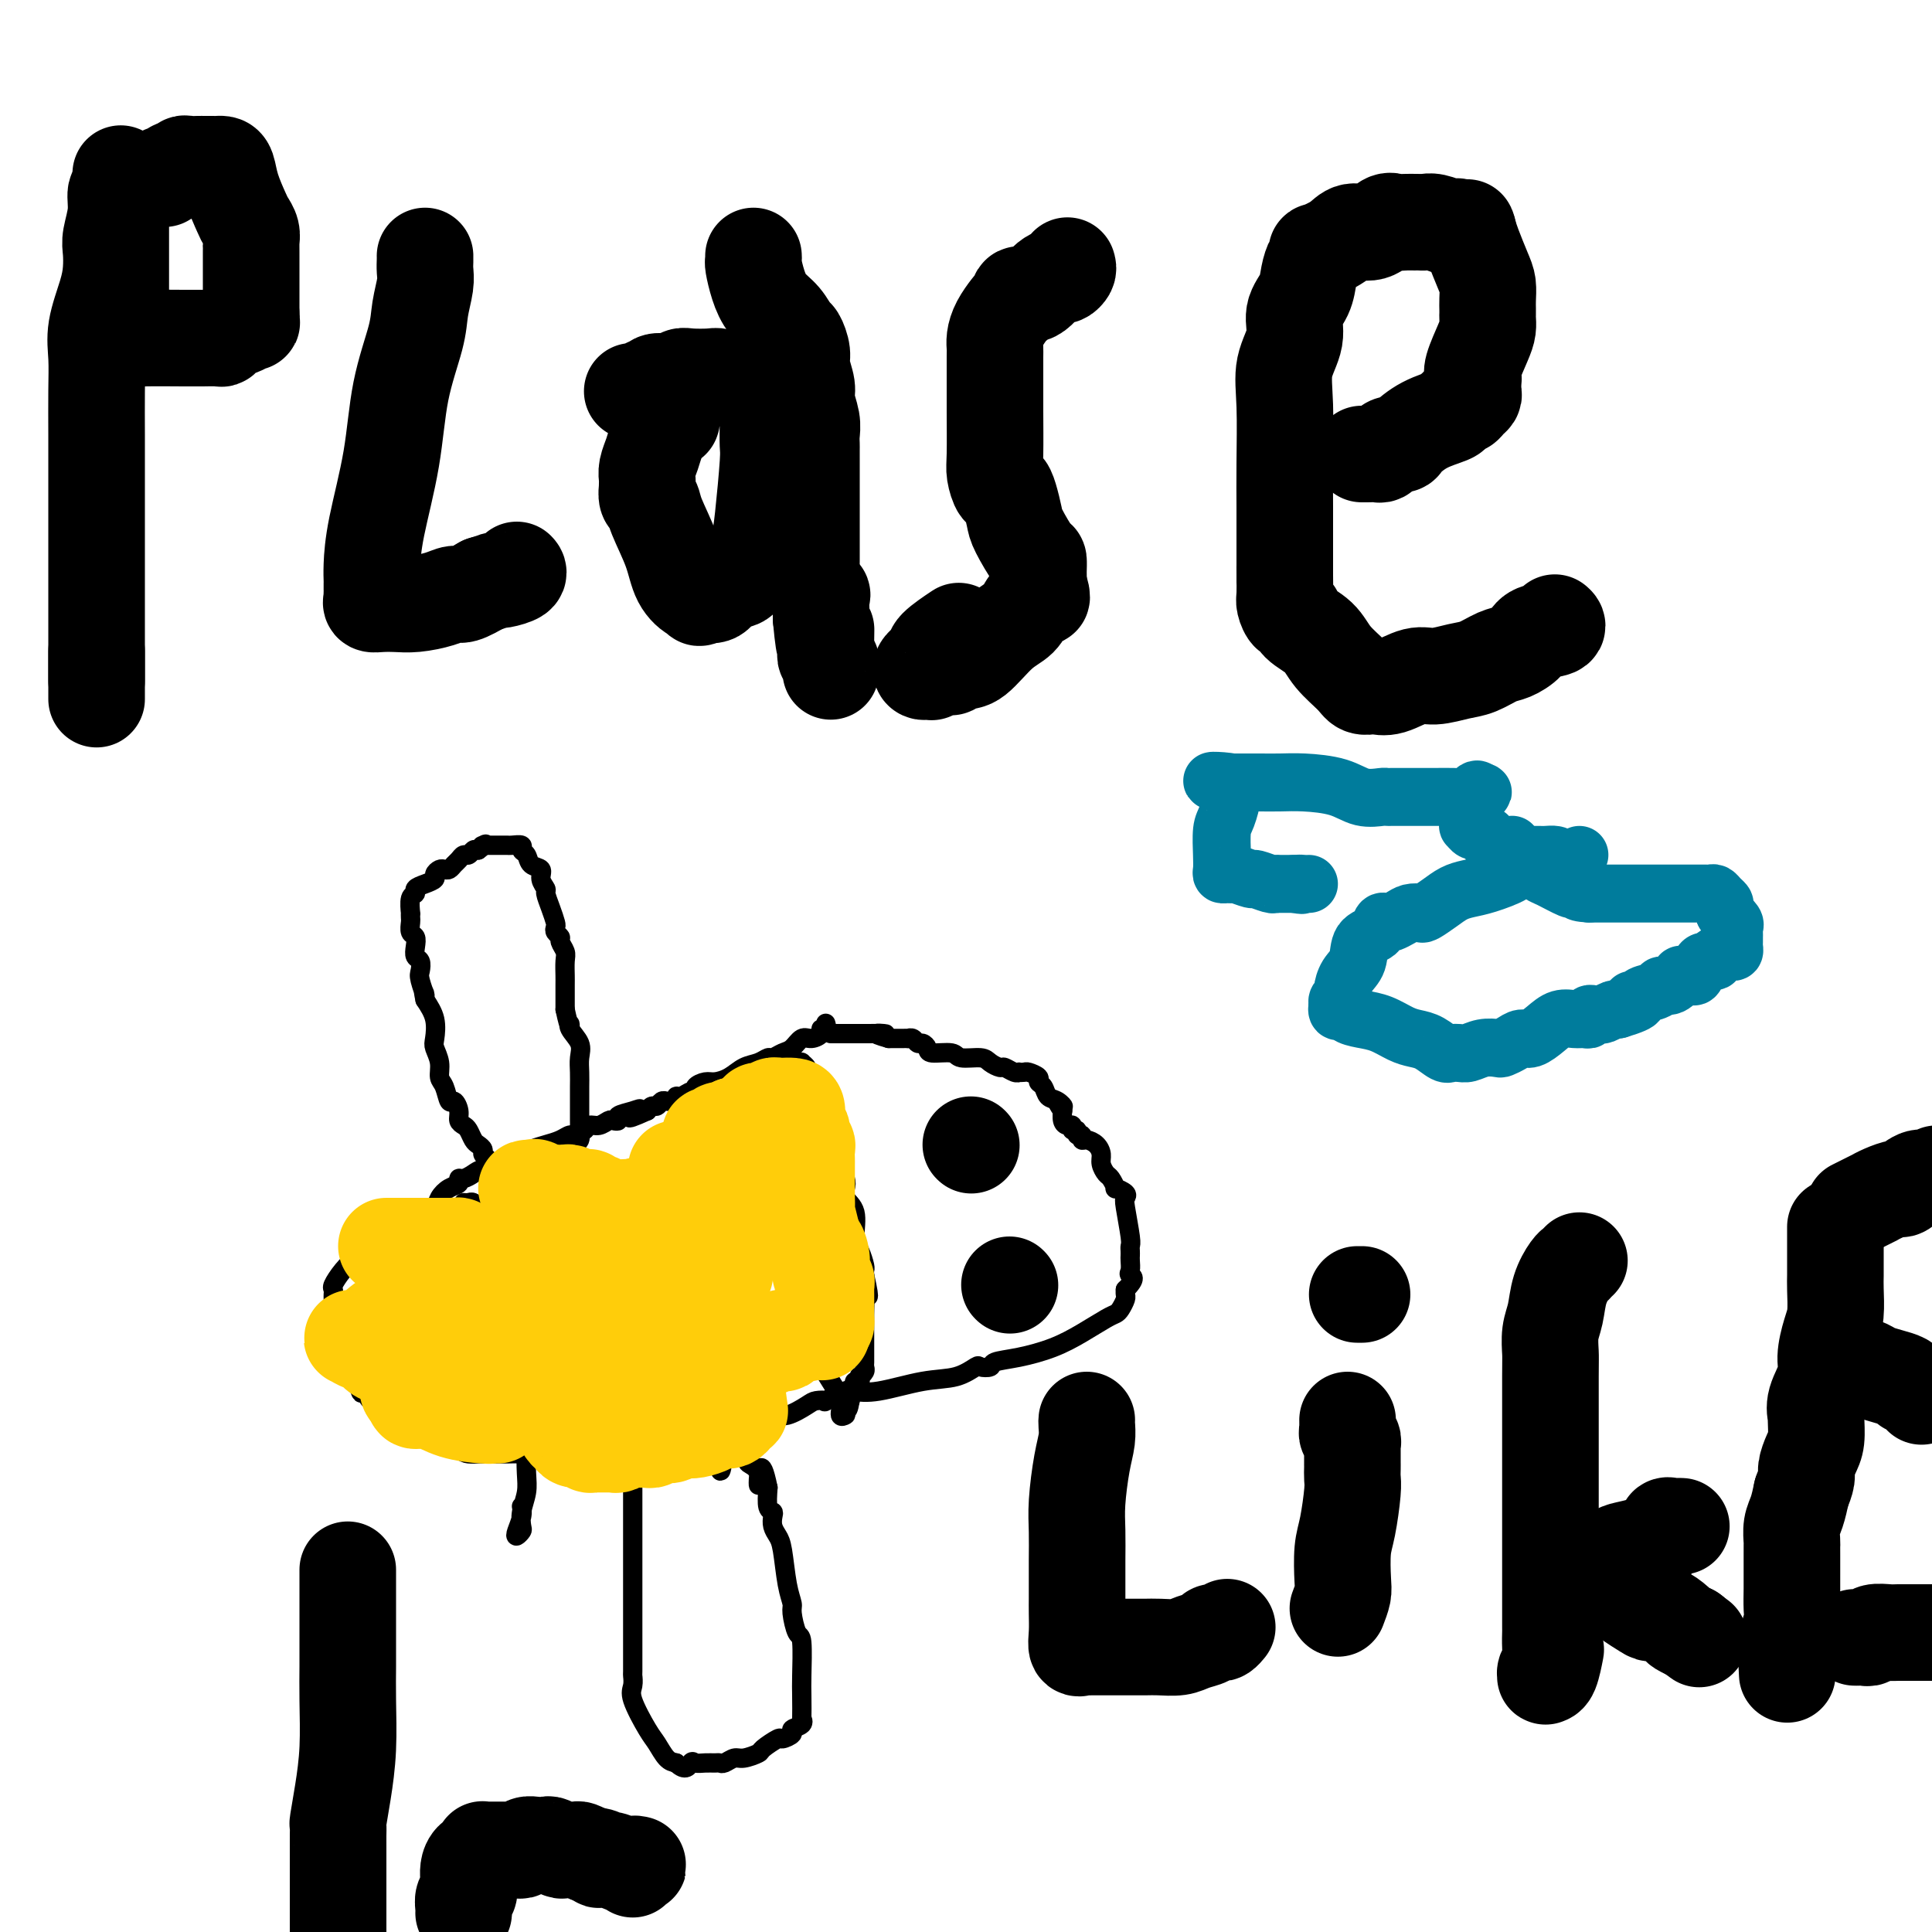 <svg viewBox='0 0 400 400' version='1.1' xmlns='http://www.w3.org/2000/svg' xmlns:xlink='http://www.w3.org/1999/xlink'><g fill='none' stroke='#000000' stroke-width='4' stroke-linecap='round' stroke-linejoin='round'><path d='M106,242c0.223,0.401 0.445,0.802 0,1c-0.445,0.198 -1.558,0.194 -2,0c-0.442,-0.194 -0.213,-0.577 0,-1c0.213,-0.423 0.412,-0.887 0,-1c-0.412,-0.113 -1.434,0.124 -2,0c-0.566,-0.124 -0.676,-0.610 -1,-1c-0.324,-0.390 -0.860,-0.686 -1,-1c-0.140,-0.314 0.118,-0.648 0,-1c-0.118,-0.352 -0.610,-0.724 -1,-1c-0.390,-0.276 -0.678,-0.458 -1,-1c-0.322,-0.542 -0.678,-1.446 -1,-2c-0.322,-0.554 -0.611,-0.759 -1,-1c-0.389,-0.241 -0.877,-0.519 -1,-1c-0.123,-0.481 0.121,-1.164 0,-2c-0.121,-0.836 -0.606,-1.826 -1,-2c-0.394,-0.174 -0.698,0.469 -1,0c-0.302,-0.469 -0.603,-2.049 -1,-3c-0.397,-0.951 -0.889,-1.272 -1,-2c-0.111,-0.728 0.161,-1.864 0,-3c-0.161,-1.136 -0.754,-2.274 -1,-3c-0.246,-0.726 -0.143,-1.042 0,-2c0.143,-0.958 0.327,-2.560 0,-4c-0.327,-1.440 -1.163,-2.720 -2,-4'/><path d='M88,207c-0.714,-3.318 0.001,-1.112 0,-1c-0.001,0.112 -0.719,-1.871 -1,-3c-0.281,-1.129 -0.127,-1.406 0,-2c0.127,-0.594 0.226,-1.506 0,-2c-0.226,-0.494 -0.779,-0.570 -1,-1c-0.221,-0.430 -0.112,-1.214 0,-2c0.112,-0.786 0.226,-1.574 0,-2c-0.226,-0.426 -0.792,-0.490 -1,-1c-0.208,-0.510 -0.057,-1.468 0,-2c0.057,-0.532 0.019,-0.639 0,-1c-0.019,-0.361 -0.021,-0.975 0,-1c0.021,-0.025 0.064,0.540 0,0c-0.064,-0.540 -0.234,-2.186 0,-3c0.234,-0.814 0.871,-0.795 1,-1c0.129,-0.205 -0.250,-0.633 0,-1c0.250,-0.367 1.128,-0.673 2,-1c0.872,-0.327 1.739,-0.675 2,-1c0.261,-0.325 -0.085,-0.626 0,-1c0.085,-0.374 0.600,-0.821 1,-1c0.400,-0.179 0.685,-0.091 1,0c0.315,0.091 0.662,0.183 1,0c0.338,-0.183 0.668,-0.641 1,-1c0.332,-0.359 0.666,-0.618 1,-1c0.334,-0.382 0.667,-0.886 1,-1c0.333,-0.114 0.667,0.162 1,0c0.333,-0.162 0.667,-0.760 1,-1c0.333,-0.240 0.667,-0.120 1,0'/><path d='M99,176c2.405,-1.774 1.418,-1.207 1,-1c-0.418,0.207 -0.266,0.056 0,0c0.266,-0.056 0.645,-0.015 1,0c0.355,0.015 0.687,0.004 1,0c0.313,-0.004 0.607,-0.001 1,0c0.393,0.001 0.884,-0.001 1,0c0.116,0.001 -0.141,0.003 0,0c0.141,-0.003 0.682,-0.013 1,0c0.318,0.013 0.412,0.049 1,0c0.588,-0.049 1.668,-0.183 2,0c0.332,0.183 -0.084,0.681 0,1c0.084,0.319 0.667,0.457 1,1c0.333,0.543 0.414,1.492 1,2c0.586,0.508 1.676,0.575 2,1c0.324,0.425 -0.120,1.206 0,2c0.120,0.794 0.803,1.599 1,2c0.197,0.401 -0.092,0.398 0,1c0.092,0.602 0.565,1.811 1,3c0.435,1.189 0.834,2.359 1,3c0.166,0.641 0.101,0.752 0,1c-0.101,0.248 -0.237,0.631 0,1c0.237,0.369 0.848,0.722 1,1c0.152,0.278 -0.155,0.481 0,1c0.155,0.519 0.774,1.355 1,2c0.226,0.645 0.061,1.101 0,2c-0.061,0.899 -0.016,2.242 0,3c0.016,0.758 0.005,0.931 0,2c-0.005,1.069 -0.002,3.035 0,5'/><path d='M117,209c1.033,4.834 1.114,3.420 1,3c-0.114,-0.420 -0.423,0.156 0,1c0.423,0.844 1.577,1.956 2,3c0.423,1.044 0.113,2.019 0,3c-0.113,0.981 -0.030,1.968 0,3c0.030,1.032 0.008,2.108 0,3c-0.008,0.892 -0.002,1.601 0,2c0.002,0.399 0.001,0.488 0,1c-0.001,0.512 -0.000,1.445 0,2c0.000,0.555 0.001,0.730 0,1c-0.001,0.270 -0.004,0.635 0,1c0.004,0.365 0.016,0.729 0,1c-0.016,0.271 -0.060,0.450 0,1c0.060,0.550 0.223,1.472 0,2c-0.223,0.528 -0.830,0.662 -1,1c-0.170,0.338 0.099,0.879 0,1c-0.099,0.121 -0.566,-0.177 -1,0c-0.434,0.177 -0.836,0.831 -1,1c-0.164,0.169 -0.090,-0.147 0,0c0.090,0.147 0.197,0.757 0,1c-0.197,0.243 -0.697,0.118 -1,0c-0.303,-0.118 -0.407,-0.231 -1,0c-0.593,0.231 -1.674,0.804 -2,1c-0.326,0.196 0.105,0.014 0,0c-0.105,-0.014 -0.744,0.139 -1,0c-0.256,-0.139 -0.128,-0.569 0,-1'/><path d='M112,240c-1.022,0.933 0.422,0.267 1,0c0.578,-0.267 0.289,-0.133 0,0'/><path d='M171,212c-0.034,-0.119 -0.068,-0.238 0,0c0.068,0.238 0.236,0.832 0,1c-0.236,0.168 -0.878,-0.092 -1,0c-0.122,0.092 0.277,0.535 0,1c-0.277,0.465 -1.230,0.952 -2,1c-0.770,0.048 -1.357,-0.342 -2,0c-0.643,0.342 -1.340,1.415 -2,2c-0.660,0.585 -1.282,0.681 -2,1c-0.718,0.319 -1.532,0.863 -2,1c-0.468,0.137 -0.590,-0.131 -1,0c-0.410,0.131 -1.106,0.661 -2,1c-0.894,0.339 -1.984,0.486 -3,1c-1.016,0.514 -1.956,1.396 -3,2c-1.044,0.604 -2.191,0.931 -3,1c-0.809,0.069 -1.281,-0.121 -2,0c-0.719,0.121 -1.685,0.553 -2,1c-0.315,0.447 0.022,0.908 0,1c-0.022,0.092 -0.401,-0.186 -1,0c-0.599,0.186 -1.417,0.835 -2,1c-0.583,0.165 -0.930,-0.153 -1,0c-0.070,0.153 0.136,0.777 0,1c-0.136,0.223 -0.614,0.045 -1,0c-0.386,-0.045 -0.681,0.043 -1,0c-0.319,-0.043 -0.663,-0.218 -1,0c-0.337,0.218 -0.668,0.828 -1,1c-0.332,0.172 -0.666,-0.094 -1,0c-0.334,0.094 -0.667,0.547 -1,1'/><path d='M134,230c-6.166,2.797 -3.081,0.788 -2,0c1.081,-0.788 0.158,-0.356 -1,0c-1.158,0.356 -2.551,0.635 -3,1c-0.449,0.365 0.045,0.815 0,1c-0.045,0.185 -0.628,0.106 -1,0c-0.372,-0.106 -0.533,-0.240 -1,0c-0.467,0.240 -1.238,0.853 -2,1c-0.762,0.147 -1.513,-0.172 -2,0c-0.487,0.172 -0.710,0.834 -1,1c-0.290,0.166 -0.647,-0.163 -1,0c-0.353,0.163 -0.702,0.817 -1,1c-0.298,0.183 -0.543,-0.104 -1,0c-0.457,0.104 -1.124,0.601 -2,1c-0.876,0.399 -1.959,0.702 -3,1c-1.041,0.298 -2.040,0.591 -3,1c-0.960,0.409 -1.881,0.935 -2,1c-0.119,0.065 0.564,-0.333 0,0c-0.564,0.333 -2.376,1.395 -4,2c-1.624,0.605 -3.061,0.754 -4,1c-0.939,0.246 -1.382,0.590 -2,1c-0.618,0.410 -1.412,0.886 -2,1c-0.588,0.114 -0.968,-0.135 -1,0c-0.032,0.135 0.286,0.652 0,1c-0.286,0.348 -1.176,0.527 -2,1c-0.824,0.473 -1.582,1.240 -2,2c-0.418,0.760 -0.497,1.512 -1,2c-0.503,0.488 -1.429,0.711 -2,1c-0.571,0.289 -0.785,0.645 -1,1'/><path d='M87,252c-2.150,1.649 -1.024,0.771 -1,1c0.024,0.229 -1.053,1.563 -2,2c-0.947,0.437 -1.765,-0.024 -2,0c-0.235,0.024 0.114,0.534 0,1c-0.114,0.466 -0.691,0.890 -1,1c-0.309,0.110 -0.349,-0.093 -1,0c-0.651,0.093 -1.912,0.483 -3,1c-1.088,0.517 -2.004,1.161 -3,2c-0.996,0.839 -2.071,1.873 -3,3c-0.929,1.127 -1.713,2.346 -2,3c-0.287,0.654 -0.077,0.741 0,1c0.077,0.259 0.021,0.689 0,1c-0.021,0.311 -0.006,0.503 0,1c0.006,0.497 0.002,1.299 0,2c-0.002,0.701 -0.001,1.300 0,2c0.001,0.700 0.003,1.501 0,2c-0.003,0.499 -0.012,0.698 0,1c0.012,0.302 0.045,0.709 0,1c-0.045,0.291 -0.167,0.467 0,1c0.167,0.533 0.622,1.425 1,2c0.378,0.575 0.679,0.835 1,1c0.321,0.165 0.663,0.237 1,1c0.337,0.763 0.668,2.218 1,3c0.332,0.782 0.666,0.891 1,1'/><path d='M74,286c0.949,3.504 0.822,2.265 1,2c0.178,-0.265 0.663,0.444 1,1c0.337,0.556 0.528,0.958 1,1c0.472,0.042 1.225,-0.277 2,0c0.775,0.277 1.571,1.148 2,2c0.429,0.852 0.491,1.683 1,2c0.509,0.317 1.467,0.120 2,0c0.533,-0.120 0.642,-0.162 1,0c0.358,0.162 0.965,0.527 2,1c1.035,0.473 2.499,1.055 4,2c1.501,0.945 3.039,2.253 4,3c0.961,0.747 1.345,0.932 2,1c0.655,0.068 1.582,0.018 2,0c0.418,-0.018 0.326,-0.004 1,0c0.674,0.004 2.113,-0.003 3,0c0.887,0.003 1.223,0.015 2,0c0.777,-0.015 1.995,-0.057 3,0c1.005,0.057 1.796,0.212 3,0c1.204,-0.212 2.820,-0.793 4,-1c1.180,-0.207 1.923,-0.040 3,0c1.077,0.040 2.488,-0.046 3,0c0.512,0.046 0.123,0.222 1,0c0.877,-0.222 3.018,-0.844 4,-1c0.982,-0.156 0.805,0.155 2,0c1.195,-0.155 3.761,-0.777 6,-1c2.239,-0.223 4.150,-0.049 5,0c0.850,0.049 0.639,-0.028 1,0c0.361,0.028 1.293,0.162 2,0c0.707,-0.162 1.190,-0.621 2,-1c0.810,-0.379 1.946,-0.680 3,-1c1.054,-0.320 2.027,-0.660 3,-1'/><path d='M150,295c8.519,-0.869 4.316,-0.041 3,0c-1.316,0.041 0.254,-0.705 1,-1c0.746,-0.295 0.669,-0.138 1,0c0.331,0.138 1.071,0.258 2,0c0.929,-0.258 2.047,-0.893 3,-1c0.953,-0.107 1.740,0.313 3,0c1.260,-0.313 2.993,-1.359 4,-2c1.007,-0.641 1.290,-0.876 2,-1c0.710,-0.124 1.848,-0.136 2,0c0.152,0.136 -0.681,0.422 0,0c0.681,-0.422 2.877,-1.551 4,-2c1.123,-0.449 1.173,-0.219 2,0c0.827,0.219 2.430,0.426 5,0c2.570,-0.426 6.108,-1.486 9,-2c2.892,-0.514 5.139,-0.480 7,-1c1.861,-0.520 3.335,-1.592 4,-2c0.665,-0.408 0.522,-0.153 1,0c0.478,0.153 1.578,0.204 2,0c0.422,-0.204 0.165,-0.664 1,-1c0.835,-0.336 2.763,-0.548 5,-1c2.237,-0.452 4.784,-1.142 7,-2c2.216,-0.858 4.100,-1.883 6,-3c1.900,-1.117 3.816,-2.327 5,-3c1.184,-0.673 1.638,-0.810 2,-1c0.362,-0.190 0.633,-0.432 1,-1c0.367,-0.568 0.830,-1.461 1,-2c0.170,-0.539 0.049,-0.726 0,-1c-0.049,-0.274 -0.024,-0.637 0,-1'/><path d='M233,267c2.547,-2.504 1.415,-2.765 1,-3c-0.415,-0.235 -0.111,-0.444 0,-1c0.111,-0.556 0.031,-1.457 0,-2c-0.031,-0.543 -0.012,-0.727 0,-1c0.012,-0.273 0.017,-0.637 0,-1c-0.017,-0.363 -0.055,-0.727 0,-1c0.055,-0.273 0.203,-0.456 0,-2c-0.203,-1.544 -0.757,-4.450 -1,-6c-0.243,-1.550 -0.173,-1.743 0,-2c0.173,-0.257 0.450,-0.579 0,-1c-0.450,-0.421 -1.627,-0.942 -2,-1c-0.373,-0.058 0.058,0.347 0,0c-0.058,-0.347 -0.606,-1.444 -1,-2c-0.394,-0.556 -0.634,-0.570 -1,-1c-0.366,-0.430 -0.859,-1.277 -1,-2c-0.141,-0.723 0.068,-1.322 0,-2c-0.068,-0.678 -0.415,-1.434 -1,-2c-0.585,-0.566 -1.410,-0.940 -2,-1c-0.590,-0.060 -0.947,0.195 -1,0c-0.053,-0.195 0.197,-0.841 0,-1c-0.197,-0.159 -0.840,0.168 -1,0c-0.160,-0.168 0.164,-0.831 0,-1c-0.164,-0.169 -0.814,0.158 -1,0c-0.186,-0.158 0.094,-0.799 0,-1c-0.094,-0.201 -0.561,0.039 -1,0c-0.439,-0.039 -0.849,-0.357 -1,-1c-0.151,-0.643 -0.043,-1.612 0,-2c0.043,-0.388 0.022,-0.194 0,0'/><path d='M220,230c-1.980,-2.804 -0.430,-1.315 0,-1c0.430,0.315 -0.261,-0.545 -1,-1c-0.739,-0.455 -1.525,-0.504 -2,-1c-0.475,-0.496 -0.638,-1.439 -1,-2c-0.362,-0.561 -0.924,-0.739 -1,-1c-0.076,-0.261 0.334,-0.606 0,-1c-0.334,-0.394 -1.412,-0.836 -2,-1c-0.588,-0.164 -0.686,-0.048 -1,0c-0.314,0.048 -0.842,0.028 -1,0c-0.158,-0.028 0.056,-0.063 0,0c-0.056,0.063 -0.383,0.223 -1,0c-0.617,-0.223 -1.524,-0.829 -2,-1c-0.476,-0.171 -0.520,0.094 -1,0c-0.480,-0.094 -1.397,-0.546 -2,-1c-0.603,-0.454 -0.893,-0.909 -2,-1c-1.107,-0.091 -3.032,0.182 -4,0c-0.968,-0.182 -0.980,-0.818 -2,-1c-1.020,-0.182 -3.046,0.091 -4,0c-0.954,-0.091 -0.834,-0.546 -1,-1c-0.166,-0.454 -0.618,-0.906 -1,-1c-0.382,-0.094 -0.694,0.171 -1,0c-0.306,-0.171 -0.606,-0.778 -1,-1c-0.394,-0.222 -0.882,-0.060 -1,0c-0.118,0.060 0.133,0.016 0,0c-0.133,-0.016 -0.651,-0.004 -1,0c-0.349,0.004 -0.528,0.001 -1,0c-0.472,-0.001 -1.236,-0.001 -2,0'/><path d='M184,215c-4.682,-1.309 -1.888,-1.083 -1,-1c0.888,0.083 -0.129,0.022 -1,0c-0.871,-0.022 -1.596,-0.006 -2,0c-0.404,0.006 -0.486,0.002 -1,0c-0.514,-0.002 -1.461,-0.000 -2,0c-0.539,0.000 -0.669,0.000 -1,0c-0.331,-0.000 -0.863,-0.000 -1,0c-0.137,0.000 0.121,0.000 0,0c-0.121,-0.000 -0.620,-0.000 -1,0c-0.380,0.000 -0.641,0.000 -1,0c-0.359,-0.000 -0.817,-0.000 -1,0c-0.183,0.000 -0.092,0.000 0,0'/><path d='M134,298c-0.445,0.255 -0.890,0.510 -1,1c-0.110,0.490 0.114,1.214 0,2c-0.114,0.786 -0.566,1.634 -1,2c-0.434,0.366 -0.848,0.251 -1,1c-0.152,0.749 -0.041,2.364 0,3c0.041,0.636 0.011,0.293 0,1c-0.011,0.707 -0.003,2.463 0,4c0.003,1.537 0.001,2.855 0,4c-0.001,1.145 -0.000,2.117 0,3c0.000,0.883 0.000,1.678 0,3c-0.000,1.322 -0.000,3.171 0,4c0.000,0.829 0.000,0.638 0,1c-0.000,0.362 -0.000,1.277 0,2c0.000,0.723 0.000,1.256 0,2c-0.000,0.744 -0.000,1.700 0,3c0.000,1.300 0.001,2.943 0,4c-0.001,1.057 -0.003,1.529 0,3c0.003,1.471 0.010,3.941 0,5c-0.010,1.059 -0.039,0.705 0,1c0.039,0.295 0.146,1.238 0,2c-0.146,0.762 -0.545,1.342 0,3c0.545,1.658 2.033,4.393 3,6c0.967,1.607 1.414,2.087 2,3c0.586,0.913 1.310,2.261 2,3c0.690,0.739 1.345,0.870 2,1'/><path d='M140,365c2.036,2.011 2.626,0.539 3,0c0.374,-0.539 0.533,-0.143 1,0c0.467,0.143 1.242,0.034 2,0c0.758,-0.034 1.500,0.006 2,0c0.500,-0.006 0.758,-0.057 1,0c0.242,0.057 0.468,0.224 1,0c0.532,-0.224 1.369,-0.838 2,-1c0.631,-0.162 1.057,0.129 2,0c0.943,-0.129 2.404,-0.679 3,-1c0.596,-0.321 0.326,-0.415 1,-1c0.674,-0.585 2.293,-1.662 3,-2c0.707,-0.338 0.501,0.062 1,0c0.499,-0.062 1.703,-0.587 2,-1c0.297,-0.413 -0.313,-0.716 0,-1c0.313,-0.284 1.548,-0.550 2,-1c0.452,-0.450 0.122,-1.084 0,-1c-0.122,0.084 -0.035,0.888 0,0c0.035,-0.888 0.020,-3.467 0,-5c-0.020,-1.533 -0.043,-2.020 0,-4c0.043,-1.980 0.152,-5.453 0,-7c-0.152,-1.547 -0.566,-1.166 -1,-2c-0.434,-0.834 -0.890,-2.881 -1,-4c-0.110,-1.119 0.124,-1.311 0,-2c-0.124,-0.689 -0.608,-1.876 -1,-4c-0.392,-2.124 -0.693,-5.186 -1,-7c-0.307,-1.814 -0.622,-2.382 -1,-3c-0.378,-0.618 -0.820,-1.287 -1,-2c-0.180,-0.713 -0.100,-1.469 0,-2c0.100,-0.531 0.219,-0.835 0,-1c-0.219,-0.165 -0.777,-0.190 -1,-1c-0.223,-0.810 -0.112,-2.405 0,-4'/><path d='M159,308c-1.568,-7.714 -1.988,-2.501 -2,-1c-0.012,1.501 0.385,-0.712 0,-2c-0.385,-1.288 -1.554,-1.652 -2,-2c-0.446,-0.348 -0.171,-0.681 0,-1c0.171,-0.319 0.238,-0.624 0,-1c-0.238,-0.376 -0.782,-0.822 -1,-1c-0.218,-0.178 -0.109,-0.089 0,0'/><path d='M159,221c0.341,-0.030 0.683,-0.061 1,0c0.317,0.061 0.610,0.212 1,0c0.390,-0.212 0.878,-0.789 1,-1c0.122,-0.211 -0.121,-0.056 0,0c0.121,0.056 0.606,0.014 1,0c0.394,-0.014 0.698,-0.001 1,0c0.302,0.001 0.602,-0.011 1,0c0.398,0.011 0.894,0.045 1,0c0.106,-0.045 -0.179,-0.169 0,0c0.179,0.169 0.821,0.632 1,1c0.179,0.368 -0.107,0.640 0,1c0.107,0.360 0.606,0.809 1,1c0.394,0.191 0.683,0.125 1,1c0.317,0.875 0.663,2.691 1,4c0.337,1.309 0.664,2.111 1,3c0.336,0.889 0.682,1.866 1,3c0.318,1.134 0.608,2.425 1,3c0.392,0.575 0.888,0.433 1,1c0.112,0.567 -0.158,1.844 0,3c0.158,1.156 0.746,2.193 1,3c0.254,0.807 0.176,1.384 0,2c-0.176,0.616 -0.450,1.272 0,2c0.450,0.728 1.623,1.529 2,3c0.377,1.471 -0.043,3.612 0,5c0.043,1.388 0.548,2.021 1,3c0.452,0.979 0.853,2.302 1,3c0.147,0.698 0.042,0.771 0,1c-0.042,0.229 -0.021,0.615 0,1'/><path d='M179,264c1.547,6.860 0.415,4.009 0,3c-0.415,-1.009 -0.111,-0.177 0,1c0.111,1.177 0.030,2.701 0,4c-0.030,1.299 -0.008,2.375 0,3c0.008,0.625 0.002,0.798 0,1c-0.002,0.202 -0.001,0.431 0,1c0.001,0.569 0.000,1.476 0,2c-0.000,0.524 -0.000,0.665 0,1c0.000,0.335 0.001,0.863 0,1c-0.001,0.137 -0.004,-0.117 0,0c0.004,0.117 0.015,0.605 0,1c-0.015,0.395 -0.056,0.698 0,1c0.056,0.302 0.207,0.602 0,1c-0.207,0.398 -0.774,0.894 -1,1c-0.226,0.106 -0.112,-0.178 0,0c0.112,0.178 0.223,0.817 0,1c-0.223,0.183 -0.778,-0.089 -1,0c-0.222,0.089 -0.111,0.539 0,1c0.111,0.461 0.222,0.932 0,1c-0.222,0.068 -0.778,-0.266 -1,0c-0.222,0.266 -0.111,1.133 0,2'/><path d='M176,290c-0.686,3.915 -0.900,0.701 -1,0c-0.100,-0.701 -0.085,1.110 0,2c0.085,0.890 0.242,0.860 0,1c-0.242,0.140 -0.881,0.451 -1,0c-0.119,-0.451 0.283,-1.662 0,-3c-0.283,-1.338 -1.251,-2.802 -2,-4c-0.749,-1.198 -1.279,-2.130 -2,-3c-0.721,-0.870 -1.635,-1.677 -2,-2c-0.365,-0.323 -0.183,-0.161 0,0'/><path d='M96,249c0.337,0.031 0.674,0.063 1,0c0.326,-0.063 0.640,-0.220 1,0c0.360,0.220 0.765,0.818 1,1c0.235,0.182 0.300,-0.052 1,0c0.700,0.052 2.034,0.390 3,1c0.966,0.610 1.565,1.491 2,2c0.435,0.509 0.705,0.648 1,1c0.295,0.352 0.615,0.919 1,1c0.385,0.081 0.835,-0.324 1,0c0.165,0.324 0.044,1.377 0,2c-0.044,0.623 -0.013,0.815 0,2c0.013,1.185 0.007,3.364 0,5c-0.007,1.636 -0.016,2.728 0,4c0.016,1.272 0.057,2.725 0,4c-0.057,1.275 -0.211,2.373 0,3c0.211,0.627 0.789,0.782 1,1c0.211,0.218 0.057,0.499 0,1c-0.057,0.501 -0.015,1.222 0,2c0.015,0.778 0.004,1.613 0,2c-0.004,0.387 -0.001,0.324 0,1c0.001,0.676 0.000,2.089 0,3c-0.000,0.911 -0.000,1.318 0,2c0.000,0.682 0.000,1.639 0,3c-0.000,1.361 -0.000,3.128 0,4c0.000,0.872 0.000,0.850 0,1c-0.000,0.150 -0.000,0.471 0,1c0.000,0.529 0.000,1.264 0,2'/><path d='M109,298c0.314,7.427 0.098,4.494 0,4c-0.098,-0.494 -0.078,1.450 0,3c0.078,1.550 0.214,2.707 0,4c-0.214,1.293 -0.776,2.723 -1,4c-0.224,1.277 -0.109,2.399 0,3c0.109,0.601 0.211,0.679 0,1c-0.211,0.321 -0.736,0.884 -1,1c-0.264,0.116 -0.267,-0.216 0,-1c0.267,-0.784 0.803,-2.019 1,-3c0.197,-0.981 0.056,-1.709 0,-2c-0.056,-0.291 -0.028,-0.146 0,0'/><path d='M148,228c-0.070,0.231 -0.140,0.461 0,1c0.140,0.539 0.490,1.385 1,2c0.510,0.615 1.180,0.998 2,2c0.820,1.002 1.789,2.624 2,4c0.211,1.376 -0.336,2.507 0,5c0.336,2.493 1.554,6.348 2,9c0.446,2.652 0.119,4.101 0,6c-0.119,1.899 -0.031,4.249 0,6c0.031,1.751 0.004,2.902 0,4c-0.004,1.098 0.013,2.142 0,3c-0.013,0.858 -0.056,1.532 0,2c0.056,0.468 0.212,0.732 0,1c-0.212,0.268 -0.793,0.540 -1,1c-0.207,0.460 -0.041,1.109 0,2c0.041,0.891 -0.042,2.025 0,3c0.042,0.975 0.208,1.791 0,3c-0.208,1.209 -0.792,2.810 -1,4c-0.208,1.190 -0.041,1.968 0,3c0.041,1.032 -0.046,2.317 0,3c0.046,0.683 0.223,0.764 0,1c-0.223,0.236 -0.848,0.626 -1,1c-0.152,0.374 0.169,0.730 0,1c-0.169,0.270 -0.829,0.454 -1,1c-0.171,0.546 0.146,1.455 0,2c-0.146,0.545 -0.756,0.727 -1,1c-0.244,0.273 -0.122,0.636 0,1'/><path d='M150,300c-1.000,7.973 -1.000,3.404 -1,2c0.000,-1.404 0.000,0.356 0,1c0.000,0.644 0.000,0.174 0,0c0.000,-0.174 0.000,-0.050 0,0c0.000,0.050 0.000,0.025 0,0'/></g>
<g fill='none' stroke='#FFCD0A' stroke-width='4' stroke-linecap='round' stroke-linejoin='round'><path d='M131,263c-0.091,0.117 -0.182,0.233 0,0c0.182,-0.233 0.636,-0.817 1,-1c0.364,-0.183 0.636,0.035 1,0c0.364,-0.035 0.819,-0.324 1,-1c0.181,-0.676 0.087,-1.740 0,-2c-0.087,-0.260 -0.167,0.284 0,0c0.167,-0.284 0.581,-1.396 1,-2c0.419,-0.604 0.844,-0.701 1,-1c0.156,-0.299 0.045,-0.800 0,-1c-0.045,-0.200 -0.022,-0.100 0,0'/></g>
<g fill='none' stroke='#FFCD0A' stroke-width='20' stroke-linecap='round' stroke-linejoin='round'><path d='M140,242c-0.000,-0.045 -0.000,-0.089 0,0c0.000,0.089 0.000,0.312 0,1c-0.000,0.688 -0.000,1.840 0,3c0.000,1.160 0.000,2.328 0,4c-0.000,1.672 -0.000,3.849 0,6c0.000,2.151 0.001,4.278 0,6c-0.001,1.722 -0.003,3.041 0,4c0.003,0.959 0.012,1.558 0,2c-0.012,0.442 -0.046,0.727 0,1c0.046,0.273 0.170,0.535 0,1c-0.170,0.465 -0.634,1.133 -1,2c-0.366,0.867 -0.633,1.934 -1,3c-0.367,1.066 -0.834,2.131 -1,3c-0.166,0.869 -0.031,1.542 0,2c0.031,0.458 -0.044,0.701 0,1c0.044,0.299 0.205,0.655 0,1c-0.205,0.345 -0.776,0.681 -1,1c-0.224,0.319 -0.101,0.621 0,1c0.101,0.379 0.178,0.834 0,1c-0.178,0.166 -0.613,0.041 -1,0c-0.387,-0.041 -0.727,0.000 -1,0c-0.273,-0.000 -0.478,-0.041 -1,0c-0.522,0.041 -1.361,0.166 -2,0c-0.639,-0.166 -1.079,-0.622 -2,-1c-0.921,-0.378 -2.325,-0.679 -3,-1c-0.675,-0.321 -0.621,-0.663 -1,-1c-0.379,-0.337 -1.189,-0.668 -2,-1'/><path d='M123,281c-2.011,-0.374 -0.540,0.191 0,0c0.540,-0.191 0.148,-1.139 0,-2c-0.148,-0.861 -0.054,-1.634 0,-2c0.054,-0.366 0.066,-0.323 0,-1c-0.066,-0.677 -0.210,-2.073 0,-3c0.210,-0.927 0.773,-1.385 1,-2c0.227,-0.615 0.117,-1.387 0,-2c-0.117,-0.613 -0.242,-1.067 0,-2c0.242,-0.933 0.849,-2.344 1,-3c0.151,-0.656 -0.156,-0.557 0,-1c0.156,-0.443 0.774,-1.427 1,-2c0.226,-0.573 0.061,-0.735 0,-1c-0.061,-0.265 -0.017,-0.631 0,-1c0.017,-0.369 0.009,-0.739 0,-1c-0.009,-0.261 -0.017,-0.414 0,-1c0.017,-0.586 0.061,-1.606 0,-2c-0.061,-0.394 -0.227,-0.162 0,0c0.227,0.162 0.849,0.253 1,0c0.151,-0.253 -0.167,-0.851 0,-1c0.167,-0.149 0.819,0.152 1,0c0.181,-0.152 -0.109,-0.758 0,-1c0.109,-0.242 0.617,-0.121 1,0c0.383,0.121 0.642,0.243 1,0c0.358,-0.243 0.814,-0.853 1,-1c0.186,-0.147 0.101,0.167 0,0c-0.101,-0.167 -0.220,-0.814 0,-1c0.220,-0.186 0.777,0.090 1,0c0.223,-0.090 0.111,-0.545 0,-1'/><path d='M132,250c0.753,-0.774 -0.365,-0.208 -1,0c-0.635,0.208 -0.787,0.057 -1,0c-0.213,-0.057 -0.487,-0.019 -1,0c-0.513,0.019 -1.264,0.019 -2,0c-0.736,-0.019 -1.455,-0.057 -2,0c-0.545,0.057 -0.916,0.208 -1,0c-0.084,-0.208 0.118,-0.774 0,-1c-0.118,-0.226 -0.555,-0.112 -1,0c-0.445,0.112 -0.896,0.222 -1,0c-0.104,-0.222 0.141,-0.778 0,-1c-0.141,-0.222 -0.668,-0.112 -1,0c-0.332,0.112 -0.470,0.226 -1,0c-0.530,-0.226 -1.451,-0.793 -2,-1c-0.549,-0.207 -0.724,-0.056 -1,0c-0.276,0.056 -0.651,0.015 -1,0c-0.349,-0.015 -0.671,-0.004 -1,0c-0.329,0.004 -0.666,0.001 -1,0c-0.334,-0.001 -0.667,-0.000 -1,0c-0.333,0.000 -0.667,0.000 -1,0'/><path d='M112,247c-3.474,-0.688 -2.157,-0.910 -2,-1c0.157,-0.090 -0.844,-0.050 -1,0c-0.156,0.050 0.534,0.108 1,0c0.466,-0.108 0.707,-0.383 1,0c0.293,0.383 0.638,1.425 1,2c0.362,0.575 0.741,0.684 1,1c0.259,0.316 0.399,0.840 1,1c0.601,0.160 1.664,-0.046 2,0c0.336,0.046 -0.053,0.342 0,1c0.053,0.658 0.550,1.678 1,2c0.450,0.322 0.853,-0.054 1,0c0.147,0.054 0.040,0.539 0,1c-0.040,0.461 -0.011,0.897 0,1c0.011,0.103 0.003,-0.126 0,0c-0.003,0.126 -0.001,0.607 0,1c0.001,0.393 0.000,0.696 0,1'/><path d='M118,257c1.391,2.102 0.369,1.859 0,2c-0.369,0.141 -0.085,0.668 0,1c0.085,0.332 -0.030,0.470 0,1c0.030,0.530 0.204,1.452 0,2c-0.204,0.548 -0.787,0.724 -1,1c-0.213,0.276 -0.057,0.654 0,1c0.057,0.346 0.015,0.659 0,1c-0.015,0.341 -0.004,0.710 0,1c0.004,0.290 0.001,0.502 0,1c-0.001,0.498 -0.000,1.281 0,2c0.000,0.719 0.000,1.372 0,2c-0.000,0.628 -0.000,1.229 0,2c0.000,0.771 0.000,1.712 0,2c-0.000,0.288 -0.000,-0.078 0,0c0.000,0.078 0.000,0.600 0,1c-0.000,0.400 -0.000,0.680 0,1c0.000,0.320 0.001,0.681 0,1c-0.001,0.319 -0.004,0.596 0,1c0.004,0.404 0.015,0.934 0,1c-0.015,0.066 -0.057,-0.333 0,0c0.057,0.333 0.211,1.399 0,2c-0.211,0.601 -0.788,0.739 -1,1c-0.212,0.261 -0.061,0.646 0,1c0.061,0.354 0.030,0.677 0,1'/><path d='M116,286c-0.310,4.610 -0.084,1.636 0,1c0.084,-0.636 0.025,1.066 0,2c-0.025,0.934 -0.018,1.101 0,2c0.018,0.899 0.045,2.532 0,3c-0.045,0.468 -0.163,-0.228 0,0c0.163,0.228 0.608,1.381 1,2c0.392,0.619 0.731,0.706 1,1c0.269,0.294 0.468,0.797 1,1c0.532,0.203 1.398,0.107 2,0c0.602,-0.107 0.940,-0.225 1,0c0.060,0.225 -0.156,0.792 0,1c0.156,0.208 0.686,0.055 1,0c0.314,-0.055 0.412,-0.014 1,0c0.588,0.014 1.667,-0.000 2,0c0.333,0.000 -0.078,0.014 0,0c0.078,-0.014 0.646,-0.056 1,0c0.354,0.056 0.494,0.211 1,0c0.506,-0.211 1.378,-0.789 2,-1c0.622,-0.211 0.993,-0.056 1,0c0.007,0.056 -0.349,0.011 0,0c0.349,-0.011 1.402,0.011 2,0c0.598,-0.011 0.741,-0.054 1,0c0.259,0.054 0.633,0.207 1,0c0.367,-0.207 0.728,-0.774 1,-1c0.272,-0.226 0.454,-0.112 1,0c0.546,0.112 1.455,0.223 2,0c0.545,-0.223 0.727,-0.778 1,-1c0.273,-0.222 0.636,-0.111 1,0'/><path d='M141,296c3.995,-0.167 2.481,-0.083 2,0c-0.481,0.083 0.070,0.166 1,0c0.930,-0.166 2.238,-0.581 3,-1c0.762,-0.419 0.977,-0.844 1,-1c0.023,-0.156 -0.148,-0.045 0,0c0.148,0.045 0.613,0.022 1,0c0.387,-0.022 0.696,-0.045 1,0c0.304,0.045 0.604,0.157 1,0c0.396,-0.157 0.889,-0.583 1,-1c0.111,-0.417 -0.158,-0.824 0,-1c0.158,-0.176 0.743,-0.121 1,0c0.257,0.121 0.184,0.307 0,-1c-0.184,-1.307 -0.480,-4.108 -1,-6c-0.520,-1.892 -1.264,-2.875 -2,-5c-0.736,-2.125 -1.465,-5.392 -2,-7c-0.535,-1.608 -0.876,-1.558 -1,-2c-0.124,-0.442 -0.030,-1.375 0,-2c0.030,-0.625 -0.003,-0.941 0,-1c0.003,-0.059 0.043,0.139 0,0c-0.043,-0.139 -0.169,-0.616 0,-1c0.169,-0.384 0.633,-0.675 1,-1c0.367,-0.325 0.638,-0.683 1,-1c0.362,-0.317 0.815,-0.593 1,-1c0.185,-0.407 0.102,-0.946 0,-1c-0.102,-0.054 -0.223,0.377 0,0c0.223,-0.377 0.791,-1.563 1,-3c0.209,-1.437 0.060,-3.125 0,-5c-0.060,-1.875 -0.030,-3.938 0,-6'/><path d='M151,249c0.619,-3.770 0.167,-3.196 0,-4c-0.167,-0.804 -0.048,-2.986 0,-4c0.048,-1.014 0.024,-0.860 0,-1c-0.024,-0.140 -0.049,-0.572 0,-1c0.049,-0.428 0.172,-0.851 0,-1c-0.172,-0.149 -0.638,-0.025 -1,0c-0.362,0.025 -0.619,-0.048 -1,0c-0.381,0.048 -0.888,0.219 -1,0c-0.112,-0.219 0.169,-0.828 0,-1c-0.169,-0.172 -0.788,0.094 -1,0c-0.212,-0.094 -0.016,-0.546 0,-1c0.016,-0.454 -0.148,-0.909 0,-1c0.148,-0.091 0.607,0.182 1,0c0.393,-0.182 0.721,-0.818 1,-1c0.279,-0.182 0.508,0.091 1,0c0.492,-0.091 1.246,-0.545 2,-1'/><path d='M152,233c0.911,-0.245 0.688,0.141 1,0c0.312,-0.141 1.158,-0.809 2,-1c0.842,-0.191 1.679,0.093 2,0c0.321,-0.093 0.128,-0.565 0,-1c-0.128,-0.435 -0.189,-0.835 0,-1c0.189,-0.165 0.627,-0.097 1,0c0.373,0.097 0.681,0.222 1,0c0.319,-0.222 0.650,-0.791 1,-1c0.350,-0.209 0.720,-0.059 1,0c0.280,0.059 0.471,0.028 1,0c0.529,-0.028 1.394,-0.053 2,0c0.606,0.053 0.951,0.186 1,1c0.049,0.814 -0.197,2.311 0,3c0.197,0.689 0.837,0.570 1,1c0.163,0.430 -0.153,1.410 0,2c0.153,0.590 0.773,0.792 1,1c0.227,0.208 0.061,0.423 0,1c-0.061,0.577 -0.016,1.517 0,2c0.016,0.483 0.004,0.510 0,1c-0.004,0.490 -0.001,1.443 0,2c0.001,0.557 0.001,0.717 0,1c-0.001,0.283 -0.001,0.689 0,1c0.001,0.311 0.004,0.528 0,1c-0.004,0.472 -0.015,1.198 0,2c0.015,0.802 0.056,1.679 0,2c-0.056,0.321 -0.207,0.086 0,1c0.207,0.914 0.774,2.975 1,4c0.226,1.025 0.113,1.012 0,1'/><path d='M168,256c0.786,4.554 0.750,2.439 1,2c0.250,-0.439 0.785,0.800 1,2c0.215,1.200 0.110,2.363 0,3c-0.110,0.637 -0.226,0.749 0,1c0.226,0.251 0.793,0.641 1,1c0.207,0.359 0.056,0.688 0,1c-0.056,0.312 -0.015,0.609 0,1c0.015,0.391 0.004,0.878 0,1c-0.004,0.122 -0.001,-0.121 0,0c0.001,0.121 0.000,0.606 0,1c-0.000,0.394 -0.000,0.697 0,1c0.000,0.303 0.001,0.607 0,1c-0.001,0.393 -0.003,0.876 0,1c0.003,0.124 0.011,-0.111 0,0c-0.011,0.111 -0.041,0.568 0,1c0.041,0.432 0.155,0.838 0,1c-0.155,0.162 -0.577,0.081 -1,0'/><path d='M170,274c0.358,3.006 0.253,1.522 0,1c-0.253,-0.522 -0.652,-0.083 -1,0c-0.348,0.083 -0.643,-0.189 -1,0c-0.357,0.189 -0.776,0.839 -1,1c-0.224,0.161 -0.255,-0.167 -1,0c-0.745,0.167 -2.206,0.828 -3,1c-0.794,0.172 -0.920,-0.146 -1,0c-0.080,0.146 -0.113,0.757 0,1c0.113,0.243 0.374,0.118 0,0c-0.374,-0.118 -1.382,-0.228 -2,0c-0.618,0.228 -0.846,0.793 -1,1c-0.154,0.207 -0.235,0.055 -1,0c-0.765,-0.055 -2.214,-0.014 -3,0c-0.786,0.014 -0.909,0.002 -2,0c-1.091,-0.002 -3.151,0.007 -4,0c-0.849,-0.007 -0.487,-0.030 -1,0c-0.513,0.030 -1.899,0.113 -3,0c-1.101,-0.113 -1.916,-0.423 -3,0c-1.084,0.423 -2.437,1.578 -3,2c-0.563,0.422 -0.336,0.112 -1,0c-0.664,-0.112 -2.220,-0.026 -3,0c-0.780,0.026 -0.783,-0.007 -1,0c-0.217,0.007 -0.647,0.055 -1,0c-0.353,-0.055 -0.628,-0.212 -1,0c-0.372,0.212 -0.840,0.791 -1,1c-0.160,0.209 -0.012,0.046 0,0c0.012,-0.046 -0.112,0.026 -1,0c-0.888,-0.026 -2.539,-0.150 -4,0c-1.461,0.150 -2.730,0.575 -4,1'/><path d='M122,283c-8.376,1.845 -5.316,1.959 -5,2c0.316,0.041 -2.113,0.011 -4,0c-1.887,-0.011 -3.231,-0.002 -4,0c-0.769,0.002 -0.962,-0.002 -1,0c-0.038,0.002 0.078,0.012 0,0c-0.078,-0.012 -0.350,-0.044 -1,0c-0.650,0.044 -1.680,0.166 -3,0c-1.320,-0.166 -2.932,-0.618 -4,-1c-1.068,-0.382 -1.593,-0.694 -2,-1c-0.407,-0.306 -0.697,-0.606 -1,-1c-0.303,-0.394 -0.621,-0.883 -1,-1c-0.379,-0.117 -0.820,0.138 -1,0c-0.180,-0.138 -0.101,-0.669 0,-1c0.101,-0.331 0.223,-0.461 0,-1c-0.223,-0.539 -0.792,-1.488 -1,-2c-0.208,-0.512 -0.056,-0.589 0,-1c0.056,-0.411 0.014,-1.157 0,-2c-0.014,-0.843 -0.002,-1.785 0,-2c0.002,-0.215 -0.008,0.296 1,0c1.008,-0.296 3.033,-1.399 4,-2c0.967,-0.601 0.876,-0.700 1,-1c0.124,-0.300 0.464,-0.800 1,-1c0.536,-0.200 1.268,-0.100 2,0'/><path d='M103,268c1.328,-1.151 0.148,-1.027 0,-1c-0.148,0.027 0.735,-0.042 1,0c0.265,0.042 -0.087,0.197 0,0c0.087,-0.197 0.612,-0.744 1,-1c0.388,-0.256 0.640,-0.221 1,0c0.360,0.221 0.830,0.626 1,1c0.170,0.374 0.042,0.716 0,1c-0.042,0.284 0.004,0.510 0,1c-0.004,0.490 -0.057,1.245 0,2c0.057,0.755 0.223,1.511 0,2c-0.223,0.489 -0.834,0.712 -1,1c-0.166,0.288 0.114,0.640 0,1c-0.114,0.360 -0.622,0.728 -1,1c-0.378,0.272 -0.626,0.449 -1,1c-0.374,0.551 -0.873,1.476 -1,2c-0.127,0.524 0.120,0.647 0,1c-0.120,0.353 -0.606,0.935 -1,1c-0.394,0.065 -0.697,-0.389 -1,0c-0.303,0.389 -0.607,1.620 -1,2c-0.393,0.380 -0.875,-0.090 -1,0c-0.125,0.090 0.107,0.740 0,1c-0.107,0.260 -0.554,0.130 -1,0'/><path d='M98,284c-1.618,2.186 -1.163,1.150 -1,1c0.163,-0.150 0.032,0.586 0,1c-0.032,0.414 0.034,0.506 0,1c-0.034,0.494 -0.168,1.389 0,2c0.168,0.611 0.636,0.938 1,1c0.364,0.062 0.622,-0.141 1,0c0.378,0.141 0.876,0.626 1,1c0.124,0.374 -0.128,0.636 0,1c0.128,0.364 0.634,0.830 1,1c0.366,0.170 0.591,0.044 1,0c0.409,-0.044 1.001,-0.005 1,0c-0.001,0.005 -0.596,-0.022 -1,0c-0.404,0.022 -0.616,0.094 -2,0c-1.384,-0.094 -3.938,-0.355 -6,-1c-2.062,-0.645 -3.632,-1.674 -5,-2c-1.368,-0.326 -2.534,0.050 -3,0c-0.466,-0.050 -0.233,-0.525 0,-1'/><path d='M86,289c-2.744,-1.206 -1.105,-2.220 -1,-3c0.105,-0.780 -1.324,-1.327 -2,-2c-0.676,-0.673 -0.600,-1.472 -1,-2c-0.400,-0.528 -1.278,-0.787 -2,-1c-0.722,-0.213 -1.289,-0.382 -2,-1c-0.711,-0.618 -1.566,-1.687 -2,-2c-0.434,-0.313 -0.448,0.128 -1,0c-0.552,-0.128 -1.643,-0.827 -2,-1c-0.357,-0.173 0.022,0.179 1,0c0.978,-0.179 2.557,-0.889 3,-1c0.443,-0.111 -0.250,0.376 0,0c0.250,-0.376 1.442,-1.616 2,-2c0.558,-0.384 0.482,0.090 1,0c0.518,-0.090 1.631,-0.742 2,-1c0.369,-0.258 -0.007,-0.122 0,0c0.007,0.122 0.397,0.230 1,0c0.603,-0.230 1.419,-0.798 2,-1c0.581,-0.202 0.928,-0.039 1,0c0.072,0.039 -0.130,-0.045 0,0c0.130,0.045 0.594,0.219 1,0c0.406,-0.219 0.755,-0.832 1,-1c0.245,-0.168 0.385,0.110 1,0c0.615,-0.110 1.704,-0.606 2,-1c0.296,-0.394 -0.201,-0.684 0,-1c0.201,-0.316 1.101,-0.658 2,-1'/><path d='M93,268c3.272,-1.514 1.450,-0.799 1,-1c-0.450,-0.201 0.470,-1.318 1,-2c0.530,-0.682 0.670,-0.928 1,-1c0.330,-0.072 0.850,0.029 1,0c0.150,-0.029 -0.068,-0.190 0,-1c0.068,-0.810 0.423,-2.270 0,-3c-0.423,-0.730 -1.625,-0.732 -2,-1c-0.375,-0.268 0.075,-0.804 0,-1c-0.075,-0.196 -0.675,-0.053 -1,0c-0.325,0.053 -0.375,0.014 -1,0c-0.625,-0.014 -1.824,-0.004 -2,0c-0.176,0.004 0.672,0.001 0,0c-0.672,-0.001 -2.863,-0.000 -4,0c-1.137,0.000 -1.219,0.000 -2,0c-0.781,-0.000 -2.261,-0.000 -3,0c-0.739,0.000 -0.737,0.000 -1,0c-0.263,-0.000 -0.789,-0.000 -1,0c-0.211,0.000 -0.105,0.000 0,0'/></g>
<g fill='none' stroke='#000000' stroke-width='20' stroke-linecap='round' stroke-linejoin='round'><path d='M201,237c0.000,0.000 0.100,0.100 0.1,0.1'/><path d='M209,266c0.000,0.000 0.100,0.100 0.1,0.1'/><path d='M34,37c-0.233,-0.455 -0.466,-0.910 0,-1c0.466,-0.090 1.629,0.186 2,0c0.371,-0.186 -0.052,-0.835 0,-1c0.052,-0.165 0.578,0.152 1,0c0.422,-0.152 0.739,-0.773 1,-1c0.261,-0.227 0.465,-0.061 1,0c0.535,0.061 1.400,0.016 2,0c0.600,-0.016 0.934,-0.004 1,0c0.066,0.004 -0.137,0.001 0,0c0.137,-0.001 0.614,0.001 1,0c0.386,-0.001 0.680,-0.004 1,0c0.320,0.004 0.667,0.015 1,0c0.333,-0.015 0.652,-0.054 1,0c0.348,0.054 0.724,0.202 1,1c0.276,0.798 0.452,2.245 1,4c0.548,1.755 1.467,3.818 2,5c0.533,1.182 0.679,1.483 1,2c0.321,0.517 0.818,1.251 1,2c0.182,0.749 0.049,1.514 0,2c-0.049,0.486 -0.013,0.694 0,1c0.013,0.306 0.003,0.710 0,1c-0.003,0.290 -0.001,0.466 0,1c0.001,0.534 0.000,1.427 0,2c-0.000,0.573 -0.000,0.828 0,1c0.000,0.172 0.000,0.263 0,1c-0.000,0.737 -0.000,2.122 0,3c0.000,0.878 0.000,1.251 0,2c-0.000,0.749 -0.000,1.875 0,3'/><path d='M52,65c0.067,2.869 0.236,1.542 0,1c-0.236,-0.542 -0.876,-0.299 -1,0c-0.124,0.299 0.267,0.655 0,1c-0.267,0.345 -1.194,0.681 -2,1c-0.806,0.319 -1.492,0.621 -2,1c-0.508,0.379 -0.837,0.834 -1,1c-0.163,0.166 -0.159,0.044 -1,0c-0.841,-0.044 -2.528,-0.011 -3,0c-0.472,0.011 0.272,-0.000 0,0c-0.272,0.000 -1.562,0.013 -4,0c-2.438,-0.013 -6.026,-0.050 -8,0c-1.974,0.050 -2.333,0.187 -3,0c-0.667,-0.187 -1.643,-0.698 -2,-1c-0.357,-0.302 -0.096,-0.394 0,-1c0.096,-0.606 0.026,-1.726 0,-3c-0.026,-1.274 -0.007,-2.702 0,-4c0.007,-1.298 0.002,-2.467 0,-4c-0.002,-1.533 -0.000,-3.429 0,-5c0.000,-1.571 0.000,-2.815 0,-4c-0.000,-1.185 -0.000,-2.309 0,-4c0.000,-1.691 0.000,-3.948 0,-5c-0.000,-1.052 -0.000,-0.901 0,-1c0.000,-0.099 0.000,-0.450 0,-1c-0.000,-0.550 -0.000,-1.300 0,-1c0.000,0.300 0.000,1.650 0,3'/><path d='M25,39c-0.243,0.520 -0.849,0.319 -1,1c-0.151,0.681 0.154,2.244 0,4c-0.154,1.756 -0.767,3.704 -1,5c-0.233,1.296 -0.087,1.941 0,3c0.087,1.059 0.114,2.534 0,4c-0.114,1.466 -0.370,2.924 -1,5c-0.630,2.076 -1.633,4.770 -2,7c-0.367,2.230 -0.098,3.994 0,6c0.098,2.006 0.026,4.253 0,7c-0.026,2.747 -0.007,5.993 0,9c0.007,3.007 0.002,5.773 0,8c-0.002,2.227 -0.001,3.914 0,5c0.001,1.086 0.000,1.570 0,2c-0.000,0.430 -0.000,0.805 0,1c0.000,0.195 0.000,0.211 0,1c-0.000,0.789 -0.000,2.353 0,4c0.000,1.647 0.000,3.378 0,5c-0.000,1.622 -0.000,3.133 0,5c0.000,1.867 0.000,4.088 0,6c-0.000,1.912 -0.000,3.515 0,5c0.000,1.485 0.000,2.852 0,4c-0.000,1.148 -0.000,2.078 0,3c0.000,0.922 0.000,1.835 0,2c-0.000,0.165 -0.000,-0.417 0,-1'/><path d='M20,140c0.000,10.533 0.000,0.867 0,-3c0.000,-3.867 0.000,-1.933 0,0'/><path d='M88,53c0.008,0.255 0.015,0.510 0,1c-0.015,0.490 -0.053,1.216 0,2c0.053,0.784 0.195,1.627 0,3c-0.195,1.373 -0.728,3.278 -1,5c-0.272,1.722 -0.283,3.262 -1,6c-0.717,2.738 -2.140,6.674 -3,11c-0.860,4.326 -1.159,9.043 -2,14c-0.841,4.957 -2.225,10.154 -3,14c-0.775,3.846 -0.940,6.341 -1,8c-0.060,1.659 -0.016,2.482 0,3c0.016,0.518 0.005,0.730 0,1c-0.005,0.270 -0.003,0.598 0,1c0.003,0.402 0.006,0.878 0,1c-0.006,0.122 -0.021,-0.111 0,0c0.021,0.111 0.079,0.566 0,1c-0.079,0.434 -0.296,0.846 0,1c0.296,0.154 1.105,0.051 2,0c0.895,-0.051 1.876,-0.051 3,0c1.124,0.051 2.389,0.152 4,0c1.611,-0.152 3.566,-0.556 5,-1c1.434,-0.444 2.348,-0.927 3,-1c0.652,-0.073 1.044,0.265 2,0c0.956,-0.265 2.478,-1.132 4,-2'/><path d='M100,121c2.833,-0.857 2.917,-1.000 3,-1c0.083,0.000 0.167,0.144 1,0c0.833,-0.144 2.417,-0.577 3,-1c0.583,-0.423 0.167,-0.835 0,-1c-0.167,-0.165 -0.083,-0.082 0,0'/><path d='M131,81c-0.089,0.009 -0.178,0.018 0,0c0.178,-0.018 0.623,-0.061 1,0c0.377,0.061 0.685,0.228 1,0c0.315,-0.228 0.637,-0.849 1,-1c0.363,-0.151 0.766,0.170 1,0c0.234,-0.170 0.297,-0.830 1,-1c0.703,-0.170 2.045,0.150 3,0c0.955,-0.150 1.522,-0.769 2,-1c0.478,-0.231 0.867,-0.074 2,0c1.133,0.074 3.011,0.065 4,0c0.989,-0.065 1.091,-0.186 2,0c0.909,0.186 2.626,0.679 4,1c1.374,0.321 2.407,0.471 3,1c0.593,0.529 0.747,1.438 1,2c0.253,0.562 0.603,0.777 1,1c0.397,0.223 0.839,0.454 1,1c0.161,0.546 0.040,1.408 0,2c-0.040,0.592 0.001,0.913 0,2c-0.001,1.087 -0.043,2.938 0,4c0.043,1.062 0.171,1.335 0,4c-0.171,2.665 -0.642,7.722 -1,11c-0.358,3.278 -0.605,4.776 -1,6c-0.395,1.224 -0.939,2.172 -1,3c-0.061,0.828 0.360,1.536 0,2c-0.360,0.464 -1.501,0.685 -2,1c-0.499,0.315 -0.355,0.725 -1,1c-0.645,0.275 -2.080,0.414 -3,1c-0.920,0.586 -1.325,1.619 -2,2c-0.675,0.381 -1.622,0.109 -2,0c-0.378,-0.109 -0.189,-0.054 0,0'/><path d='M146,123c-1.911,1.517 -1.188,0.310 -1,0c0.188,-0.310 -0.159,0.278 -1,0c-0.841,-0.278 -2.177,-1.421 -3,-3c-0.823,-1.579 -1.135,-3.594 -2,-6c-0.865,-2.406 -2.284,-5.204 -3,-7c-0.716,-1.796 -0.728,-2.589 -1,-3c-0.272,-0.411 -0.805,-0.438 -1,-1c-0.195,-0.562 -0.053,-1.658 0,-2c0.053,-0.342 0.017,0.071 0,0c-0.017,-0.071 -0.017,-0.625 0,-1c0.017,-0.375 0.050,-0.571 0,-1c-0.050,-0.429 -0.181,-1.091 0,-2c0.181,-0.909 0.676,-2.063 1,-3c0.324,-0.937 0.478,-1.655 1,-3c0.522,-1.345 1.410,-3.316 2,-4c0.590,-0.684 0.880,-0.081 1,0c0.120,0.081 0.070,-0.359 0,-1c-0.070,-0.641 -0.159,-1.482 0,-2c0.159,-0.518 0.565,-0.713 1,-1c0.435,-0.287 0.900,-0.664 1,-1c0.100,-0.336 -0.165,-0.629 0,-1c0.165,-0.371 0.762,-0.820 1,-1c0.238,-0.180 0.119,-0.090 0,0'/><path d='M221,55c0.096,0.305 0.191,0.610 0,1c-0.191,0.390 -0.670,0.865 -1,1c-0.330,0.135 -0.513,-0.070 -1,0c-0.487,0.070 -1.278,0.414 -2,1c-0.722,0.586 -1.374,1.414 -2,2c-0.626,0.586 -1.228,0.929 -2,1c-0.772,0.071 -1.716,-0.130 -2,0c-0.284,0.130 0.092,0.591 0,1c-0.092,0.409 -0.652,0.768 -1,1c-0.348,0.232 -0.486,0.339 -1,1c-0.514,0.661 -1.406,1.877 -2,3c-0.594,1.123 -0.891,2.154 -1,3c-0.109,0.846 -0.029,1.508 0,2c0.029,0.492 0.007,0.816 0,2c-0.007,1.184 0.001,3.229 0,5c-0.001,1.771 -0.011,3.268 0,6c0.011,2.732 0.044,6.697 0,9c-0.044,2.303 -0.166,2.942 0,4c0.166,1.058 0.620,2.535 1,3c0.380,0.465 0.687,-0.081 1,0c0.313,0.081 0.634,0.790 1,2c0.366,1.210 0.778,2.920 1,4c0.222,1.080 0.256,1.528 1,3c0.744,1.472 2.199,3.966 3,5c0.801,1.034 0.947,0.609 1,1c0.053,0.391 0.014,1.600 0,2c-0.014,0.400 -0.004,-0.008 0,0c0.004,0.008 0.001,0.431 0,1c-0.001,0.569 -0.001,1.285 0,2'/><path d='M215,121c1.365,4.033 0.278,2.614 0,2c-0.278,-0.614 0.253,-0.423 0,0c-0.253,0.423 -1.289,1.079 -2,2c-0.711,0.921 -1.098,2.107 -2,3c-0.902,0.893 -2.318,1.493 -4,3c-1.682,1.507 -3.631,3.921 -5,5c-1.369,1.079 -2.158,0.824 -3,1c-0.842,0.176 -1.736,0.783 -2,1c-0.264,0.217 0.102,0.044 0,0c-0.102,-0.044 -0.671,0.041 -1,0c-0.329,-0.041 -0.417,-0.206 -1,0c-0.583,0.206 -1.661,0.785 -2,1c-0.339,0.215 0.060,0.065 0,0c-0.060,-0.065 -0.580,-0.046 -1,0c-0.420,0.046 -0.739,0.121 -1,0c-0.261,-0.121 -0.465,-0.436 0,-1c0.465,-0.564 1.599,-1.378 2,-2c0.401,-0.622 0.070,-1.052 1,-2c0.930,-0.948 3.123,-2.414 4,-3c0.877,-0.586 0.439,-0.293 0,0'/><path d='M282,94c-0.059,-0.002 -0.118,-0.003 0,0c0.118,0.003 0.412,0.011 1,0c0.588,-0.011 1.471,-0.041 2,0c0.529,0.041 0.703,0.153 1,0c0.297,-0.153 0.717,-0.572 1,-1c0.283,-0.428 0.430,-0.864 1,-1c0.570,-0.136 1.563,0.027 2,0c0.437,-0.027 0.316,-0.246 1,-1c0.684,-0.754 2.172,-2.044 4,-3c1.828,-0.956 3.995,-1.580 5,-2c1.005,-0.420 0.847,-0.638 1,-1c0.153,-0.362 0.615,-0.870 1,-1c0.385,-0.130 0.691,0.116 1,0c0.309,-0.116 0.619,-0.594 1,-1c0.381,-0.406 0.832,-0.739 1,-1c0.168,-0.261 0.051,-0.450 0,-1c-0.051,-0.550 -0.038,-1.459 0,-2c0.038,-0.541 0.101,-0.712 0,-1c-0.101,-0.288 -0.367,-0.693 0,-2c0.367,-1.307 1.366,-3.515 2,-5c0.634,-1.485 0.902,-2.245 1,-3c0.098,-0.755 0.027,-1.504 0,-2c-0.027,-0.496 -0.009,-0.739 0,-1c0.009,-0.261 0.010,-0.542 0,-1c-0.010,-0.458 -0.030,-1.095 0,-2c0.030,-0.905 0.111,-2.078 0,-3c-0.111,-0.922 -0.415,-1.595 -1,-3c-0.585,-1.405 -1.453,-3.544 -2,-5c-0.547,-1.456 -0.774,-2.228 -1,-3'/><path d='M304,48c-0.570,-1.718 0.004,-0.512 0,0c-0.004,0.512 -0.585,0.330 -1,0c-0.415,-0.330 -0.664,-0.806 -1,-1c-0.336,-0.194 -0.759,-0.104 -1,0c-0.241,0.104 -0.302,0.224 -1,0c-0.698,-0.224 -2.035,-0.792 -3,-1c-0.965,-0.208 -1.557,-0.055 -2,0c-0.443,0.055 -0.737,0.013 -1,0c-0.263,-0.013 -0.495,0.005 -1,0c-0.505,-0.005 -1.283,-0.031 -2,0c-0.717,0.031 -1.373,0.119 -2,0c-0.627,-0.119 -1.227,-0.445 -2,0c-0.773,0.445 -1.720,1.659 -3,2c-1.280,0.341 -2.892,-0.193 -4,0c-1.108,0.193 -1.711,1.111 -3,2c-1.289,0.889 -3.263,1.749 -4,2c-0.737,0.251 -0.238,-0.106 0,0c0.238,0.106 0.213,0.677 0,1c-0.213,0.323 -0.615,0.398 -1,1c-0.385,0.602 -0.752,1.730 -1,3c-0.248,1.270 -0.378,2.682 -1,4c-0.622,1.318 -1.736,2.541 -2,4c-0.264,1.459 0.322,3.154 0,5c-0.322,1.846 -1.550,3.841 -2,6c-0.450,2.159 -0.121,4.480 0,8c0.121,3.520 0.032,8.238 0,12c-0.032,3.762 -0.009,6.569 0,9c0.009,2.431 0.002,4.487 0,6c-0.002,1.513 -0.001,2.484 0,3c0.001,0.516 0.000,0.576 0,1c-0.000,0.424 -0.000,1.212 0,2'/><path d='M266,117c0.001,6.567 0.003,2.486 0,1c-0.003,-1.486 -0.011,-0.375 0,1c0.011,1.375 0.042,3.015 0,4c-0.042,0.985 -0.156,1.316 0,2c0.156,0.684 0.582,1.722 1,2c0.418,0.278 0.830,-0.203 1,0c0.170,0.203 0.100,1.092 1,2c0.900,0.908 2.770,1.837 4,3c1.230,1.163 1.820,2.560 3,4c1.180,1.440 2.950,2.924 4,4c1.050,1.076 1.379,1.745 2,2c0.621,0.255 1.532,0.097 2,0c0.468,-0.097 0.491,-0.134 1,0c0.509,0.134 1.503,0.441 3,0c1.497,-0.441 3.496,-1.628 5,-2c1.504,-0.372 2.513,0.070 4,0c1.487,-0.070 3.452,-0.651 5,-1c1.548,-0.349 2.677,-0.464 4,-1c1.323,-0.536 2.839,-1.491 4,-2c1.161,-0.509 1.968,-0.571 3,-1c1.032,-0.429 2.291,-1.225 3,-2c0.709,-0.775 0.870,-1.528 2,-2c1.130,-0.472 3.231,-0.663 4,-1c0.769,-0.337 0.207,-0.822 0,-1c-0.207,-0.178 -0.059,-0.051 0,0c0.059,0.051 0.030,0.025 0,0'/><path d='M156,53c0.020,0.403 0.039,0.806 0,1c-0.039,0.194 -0.137,0.178 0,1c0.137,0.822 0.509,2.480 1,4c0.491,1.520 1.102,2.900 2,4c0.898,1.100 2.082,1.921 3,3c0.918,1.079 1.571,2.418 2,3c0.429,0.582 0.636,0.409 1,1c0.364,0.591 0.886,1.947 1,3c0.114,1.053 -0.180,1.805 0,3c0.180,1.195 0.833,2.835 1,4c0.167,1.165 -0.151,1.856 0,3c0.151,1.144 0.773,2.743 1,4c0.227,1.257 0.061,2.173 0,3c-0.061,0.827 -0.016,1.563 0,2c0.016,0.437 0.004,0.573 0,1c-0.004,0.427 -0.001,1.145 0,2c0.001,0.855 0.000,1.846 0,3c-0.000,1.154 -0.000,2.471 0,4c0.000,1.529 0.001,3.271 0,5c-0.001,1.729 -0.002,3.443 0,5c0.002,1.557 0.008,2.955 0,4c-0.008,1.045 -0.030,1.738 0,2c0.030,0.262 0.113,0.094 0,0c-0.113,-0.094 -0.423,-0.114 0,1c0.423,1.114 1.577,3.360 2,4c0.423,0.640 0.114,-0.328 0,0c-0.114,0.328 -0.033,1.951 0,3c0.033,1.049 0.016,1.525 0,2'/><path d='M170,128c0.845,9.156 0.957,4.547 1,3c0.043,-1.547 0.015,-0.033 0,1c-0.015,1.033 -0.018,1.586 0,2c0.018,0.414 0.057,0.689 0,1c-0.057,0.311 -0.212,0.658 0,1c0.212,0.342 0.789,0.679 1,1c0.211,0.321 0.057,0.625 0,1c-0.057,0.375 -0.016,0.821 0,1c0.016,0.179 0.008,0.089 0,0'/><path d='M72,325c0.000,0.660 0.000,1.321 0,2c-0.000,0.679 -0.000,1.377 0,2c0.000,0.623 0.000,1.172 0,2c-0.000,0.828 -0.000,1.935 0,3c0.000,1.065 0.001,2.087 0,3c-0.001,0.913 -0.003,1.715 0,3c0.003,1.285 0.011,3.052 0,5c-0.011,1.948 -0.041,4.075 0,7c0.041,2.925 0.155,6.646 0,10c-0.155,3.354 -0.577,6.339 -1,9c-0.423,2.661 -0.845,4.997 -1,6c-0.155,1.003 -0.041,0.672 0,1c0.041,0.328 0.011,1.316 0,2c-0.011,0.684 -0.003,1.065 0,2c0.003,0.935 0.001,2.426 0,4c-0.001,1.574 -0.000,3.231 0,5c0.000,1.769 0.000,3.648 0,6c-0.000,2.352 -0.000,5.176 0,8'/><path d='M96,396c-0.008,0.059 -0.016,0.119 0,0c0.016,-0.119 0.057,-0.416 0,-1c-0.057,-0.584 -0.212,-1.455 0,-2c0.212,-0.545 0.791,-0.766 1,-1c0.209,-0.234 0.050,-0.482 0,-1c-0.050,-0.518 0.011,-1.305 0,-2c-0.011,-0.695 -0.095,-1.296 0,-2c0.095,-0.704 0.368,-1.509 1,-2c0.632,-0.491 1.621,-0.667 2,-1c0.379,-0.333 0.147,-0.821 0,-1c-0.147,-0.179 -0.209,-0.048 0,0c0.209,0.048 0.690,0.013 1,0c0.310,-0.013 0.450,-0.002 1,0c0.550,0.002 1.508,-0.003 2,0c0.492,0.003 0.516,0.015 1,0c0.484,-0.015 1.429,-0.056 2,0c0.571,0.056 0.768,0.210 1,0c0.232,-0.210 0.500,-0.785 1,-1c0.500,-0.215 1.232,-0.072 2,0c0.768,0.072 1.572,0.072 2,0c0.428,-0.072 0.481,-0.216 1,0c0.519,0.216 1.504,0.793 2,1c0.496,0.207 0.504,0.045 1,0c0.496,-0.045 1.480,0.026 2,0c0.520,-0.026 0.577,-0.150 1,0c0.423,0.150 1.211,0.575 2,1'/><path d='M122,384c3.781,0.397 2.232,0.891 2,1c-0.232,0.109 0.851,-0.167 2,0c1.149,0.167 2.364,0.777 3,1c0.636,0.223 0.693,0.060 1,0c0.307,-0.060 0.863,-0.017 1,0c0.137,0.017 -0.145,0.008 0,0c0.145,-0.008 0.719,-0.016 1,0c0.281,0.016 0.271,0.056 0,0c-0.271,-0.056 -0.804,-0.207 -1,0c-0.196,0.207 -0.056,0.774 0,1c0.056,0.226 0.028,0.113 0,0'/><path d='M225,294c-0.022,0.180 -0.044,0.360 0,1c0.044,0.640 0.155,1.741 0,3c-0.155,1.259 -0.578,2.676 -1,5c-0.422,2.324 -0.845,5.556 -1,8c-0.155,2.444 -0.042,4.099 0,6c0.042,1.901 0.011,4.048 0,6c-0.011,1.952 -0.004,3.707 0,5c0.004,1.293 0.005,2.122 0,3c-0.005,0.878 -0.017,1.804 0,3c0.017,1.196 0.064,2.660 0,4c-0.064,1.340 -0.238,2.555 0,3c0.238,0.445 0.888,0.119 1,0c0.112,-0.119 -0.315,-0.032 0,0c0.315,0.032 1.370,0.008 2,0c0.630,-0.008 0.833,-0.001 2,0c1.167,0.001 3.298,-0.003 5,0c1.702,0.003 2.974,0.012 4,0c1.026,-0.012 1.805,-0.045 3,0c1.195,0.045 2.807,0.170 4,0c1.193,-0.170 1.969,-0.633 3,-1c1.031,-0.367 2.319,-0.638 3,-1c0.681,-0.362 0.757,-0.815 1,-1c0.243,-0.185 0.653,-0.101 1,0c0.347,0.101 0.632,0.220 1,0c0.368,-0.220 0.819,-0.777 1,-1c0.181,-0.223 0.090,-0.111 0,0'/><path d='M277,333c0.417,-1.083 0.833,-2.167 1,-3c0.167,-0.833 0.083,-1.416 0,-3c-0.083,-1.584 -0.166,-4.168 0,-6c0.166,-1.832 0.580,-2.912 1,-5c0.420,-2.088 0.844,-5.184 1,-7c0.156,-1.816 0.042,-2.354 0,-3c-0.042,-0.646 -0.011,-1.402 0,-2c0.011,-0.598 0.004,-1.039 0,-1c-0.004,0.039 -0.005,0.557 0,0c0.005,-0.557 0.015,-2.191 0,-3c-0.015,-0.809 -0.057,-0.794 0,-1c0.057,-0.206 0.211,-0.633 0,-1c-0.211,-0.367 -0.789,-0.673 -1,-1c-0.211,-0.327 -0.057,-0.676 0,-1c0.057,-0.324 0.015,-0.623 0,-1c-0.015,-0.377 -0.004,-0.832 0,-1c0.004,-0.168 0.001,-0.048 0,0c-0.001,0.048 -0.001,0.024 0,0'/><path d='M281,268c0.422,0.000 0.844,0.000 1,0c0.156,0.000 0.044,0.000 0,0c-0.044,0.000 -0.022,0.000 0,0'/><path d='M327,261c-0.438,0.430 -0.877,0.859 -1,1c-0.123,0.141 0.068,-0.007 0,0c-0.068,0.007 -0.397,0.170 -1,1c-0.603,0.830 -1.482,2.329 -2,4c-0.518,1.671 -0.675,3.514 -1,5c-0.325,1.486 -0.819,2.615 -1,4c-0.181,1.385 -0.048,3.025 0,4c0.048,0.975 0.013,1.285 0,5c-0.013,3.715 -0.003,10.834 0,16c0.003,5.166 0.001,8.378 0,12c-0.001,3.622 -0.000,7.654 0,11c0.000,3.346 0.000,6.004 0,8c-0.000,1.996 -0.000,3.328 0,4c0.000,0.672 0.001,0.683 0,1c-0.001,0.317 -0.004,0.939 0,1c0.004,0.061 0.015,-0.439 0,0c-0.015,0.439 -0.057,1.816 0,3c0.057,1.184 0.214,2.174 0,3c-0.214,0.826 -0.800,1.489 -1,2c-0.200,0.511 -0.015,0.872 0,1c0.015,0.128 -0.140,0.024 0,0c0.140,-0.024 0.576,0.032 1,-1c0.424,-1.032 0.835,-3.152 1,-4c0.165,-0.848 0.082,-0.424 0,0'/><path d='M348,316c0.091,0.003 0.181,0.007 0,0c-0.181,-0.007 -0.634,-0.023 -1,0c-0.366,0.023 -0.644,0.086 -1,0c-0.356,-0.086 -0.789,-0.322 -1,0c-0.211,0.322 -0.198,1.203 -1,2c-0.802,0.797 -2.418,1.510 -4,2c-1.582,0.490 -3.130,0.757 -4,1c-0.870,0.243 -1.063,0.463 -2,1c-0.937,0.537 -2.619,1.392 -3,2c-0.381,0.608 0.538,0.968 1,1c0.462,0.032 0.466,-0.264 1,0c0.534,0.264 1.598,1.088 2,2c0.402,0.912 0.143,1.911 1,3c0.857,1.089 2.830,2.266 4,3c1.170,0.734 1.536,1.023 2,1c0.464,-0.023 1.025,-0.360 2,0c0.975,0.360 2.364,1.416 3,2c0.636,0.584 0.517,0.696 1,1c0.483,0.304 1.566,0.801 2,1c0.434,0.199 0.217,0.099 0,0'/><path d='M350,338c3.167,2.333 1.583,1.167 0,0'/><path d='M380,254c-0.000,0.337 -0.000,0.673 0,1c0.000,0.327 0.000,0.643 0,1c-0.000,0.357 -0.000,0.754 0,1c0.000,0.246 0.001,0.341 0,1c-0.001,0.659 -0.003,1.882 0,3c0.003,1.118 0.011,2.130 0,3c-0.011,0.870 -0.039,1.599 0,3c0.039,1.401 0.147,3.473 0,5c-0.147,1.527 -0.547,2.508 -1,4c-0.453,1.492 -0.959,3.496 -1,5c-0.041,1.504 0.382,2.507 0,4c-0.382,1.493 -1.569,3.477 -2,5c-0.431,1.523 -0.105,2.586 0,3c0.105,0.414 -0.010,0.179 0,1c0.010,0.821 0.143,2.698 0,4c-0.143,1.302 -0.564,2.029 -1,3c-0.436,0.971 -0.887,2.184 -1,3c-0.113,0.816 0.110,1.233 0,2c-0.110,0.767 -0.555,1.883 -1,3'/><path d='M373,309c-0.309,1.437 -0.619,2.874 -1,4c-0.381,1.126 -0.834,1.940 -1,3c-0.166,1.060 -0.044,2.364 0,3c0.044,0.636 0.012,0.603 0,1c-0.012,0.397 -0.003,1.225 0,2c0.003,0.775 0.001,1.499 0,2c-0.001,0.501 0.001,0.780 0,1c-0.001,0.220 -0.004,0.380 0,1c0.004,0.620 0.015,1.701 0,3c-0.015,1.299 -0.057,2.815 0,4c0.057,1.185 0.211,2.039 0,3c-0.211,0.961 -0.788,2.028 -1,4c-0.212,1.972 -0.061,4.849 0,6c0.061,1.151 0.030,0.575 0,0'/><path d='M384,250c-0.163,0.081 -0.326,0.163 0,0c0.326,-0.163 1.142,-0.570 2,-1c0.858,-0.430 1.758,-0.884 2,-1c0.242,-0.116 -0.174,0.105 0,0c0.174,-0.105 0.939,-0.535 2,-1c1.061,-0.465 2.420,-0.964 3,-1c0.580,-0.036 0.382,0.393 1,0c0.618,-0.393 2.051,-1.606 3,-2c0.949,-0.394 1.414,0.030 2,0c0.586,-0.030 1.293,-0.515 2,-1'/><path d='M382,283c0.359,-0.006 0.717,-0.013 1,0c0.283,0.013 0.489,0.045 1,0c0.511,-0.045 1.326,-0.167 2,0c0.674,0.167 1.208,0.623 2,1c0.792,0.377 1.842,0.676 3,1c1.158,0.324 2.424,0.674 3,1c0.576,0.326 0.462,0.627 1,1c0.538,0.373 1.727,0.818 2,1c0.273,0.182 -0.370,0.100 0,0c0.370,-0.100 1.753,-0.219 2,0c0.247,0.219 -0.644,0.777 -1,1c-0.356,0.223 -0.178,0.112 0,0'/><path d='M384,339c0.337,0.008 0.675,0.016 1,0c0.325,-0.016 0.638,-0.057 1,0c0.362,0.057 0.772,0.211 1,0c0.228,-0.211 0.273,-0.789 1,-1c0.727,-0.211 2.137,-0.057 3,0c0.863,0.057 1.180,0.015 2,0c0.820,-0.015 2.144,-0.004 3,0c0.856,0.004 1.245,0.001 2,0c0.755,-0.001 1.878,-0.001 3,0'/></g>
<g fill='none' stroke='#007C9C' stroke-width='12' stroke-linecap='round' stroke-linejoin='round'><path d='M327,177c-0.221,0.312 -0.443,0.623 -1,1c-0.557,0.377 -1.450,0.819 -2,1c-0.550,0.181 -0.758,0.101 -1,0c-0.242,-0.101 -0.520,-0.221 -1,0c-0.480,0.221 -1.163,0.784 -2,1c-0.837,0.216 -1.827,0.085 -3,0c-1.173,-0.085 -2.530,-0.126 -3,0c-0.470,0.126 -0.054,0.417 -1,1c-0.946,0.583 -3.255,1.456 -5,2c-1.745,0.544 -2.925,0.759 -4,1c-1.075,0.241 -2.045,0.509 -3,1c-0.955,0.491 -1.894,1.206 -3,2c-1.106,0.794 -2.380,1.666 -3,2c-0.620,0.334 -0.586,0.128 -1,0c-0.414,-0.128 -1.277,-0.180 -2,0c-0.723,0.180 -1.305,0.590 -2,1c-0.695,0.410 -1.503,0.818 -2,1c-0.497,0.182 -0.681,0.139 -1,0c-0.319,-0.139 -0.771,-0.372 -1,0c-0.229,0.372 -0.233,1.350 -1,2c-0.767,0.650 -2.295,0.972 -3,2c-0.705,1.028 -0.585,2.762 -1,4c-0.415,1.238 -1.365,1.981 -2,3c-0.635,1.019 -0.954,2.314 -1,3c-0.046,0.686 0.180,0.762 0,1c-0.180,0.238 -0.766,0.640 -1,1c-0.234,0.360 -0.117,0.680 0,1'/><path d='M277,208c-0.572,2.191 0.497,1.168 1,1c0.503,-0.168 0.441,0.519 1,1c0.559,0.481 1.738,0.758 3,1c1.262,0.242 2.607,0.451 4,1c1.393,0.549 2.833,1.440 4,2c1.167,0.560 2.062,0.791 3,1c0.938,0.209 1.918,0.395 3,1c1.082,0.605 2.267,1.627 3,2c0.733,0.373 1.014,0.096 1,0c-0.014,-0.096 -0.322,-0.012 0,0c0.322,0.012 1.276,-0.049 2,0c0.724,0.049 1.219,0.207 2,0c0.781,-0.207 1.847,-0.777 3,-1c1.153,-0.223 2.391,-0.097 3,0c0.609,0.097 0.589,0.164 1,0c0.411,-0.164 1.254,-0.559 2,-1c0.746,-0.441 1.397,-0.927 2,-1c0.603,-0.073 1.159,0.267 2,0c0.841,-0.267 1.966,-1.142 3,-2c1.034,-0.858 1.975,-1.698 3,-2c1.025,-0.302 2.134,-0.067 3,0c0.866,0.067 1.489,-0.035 2,0c0.511,0.035 0.909,0.207 1,0c0.091,-0.207 -0.127,-0.791 0,-1c0.127,-0.209 0.598,-0.042 1,0c0.402,0.042 0.735,-0.041 1,0c0.265,0.041 0.463,0.207 1,0c0.537,-0.207 1.414,-0.786 2,-1c0.586,-0.214 0.882,-0.061 1,0c0.118,0.061 0.059,0.031 0,0'/><path d='M335,209c6.192,-1.859 3.672,-2.005 3,-2c-0.672,0.005 0.505,0.161 1,0c0.495,-0.161 0.309,-0.639 1,-1c0.691,-0.361 2.260,-0.604 3,-1c0.740,-0.396 0.650,-0.944 1,-1c0.350,-0.056 1.140,0.379 2,0c0.860,-0.379 1.789,-1.572 2,-2c0.211,-0.428 -0.296,-0.090 0,0c0.296,0.090 1.394,-0.066 2,0c0.606,0.066 0.721,0.355 1,0c0.279,-0.355 0.724,-1.353 1,-2c0.276,-0.647 0.385,-0.944 1,-1c0.615,-0.056 1.737,0.128 2,0c0.263,-0.128 -0.332,-0.569 0,-1c0.332,-0.431 1.592,-0.850 2,-1c0.408,-0.150 -0.034,-0.029 0,0c0.034,0.029 0.545,-0.034 1,0c0.455,0.034 0.854,0.164 1,0c0.146,-0.164 0.039,-0.621 0,-1c-0.039,-0.379 -0.009,-0.678 0,-1c0.009,-0.322 -0.003,-0.666 0,-1c0.003,-0.334 0.021,-0.656 0,-1c-0.021,-0.344 -0.083,-0.708 0,-1c0.083,-0.292 0.309,-0.512 0,-1c-0.309,-0.488 -1.155,-1.244 -2,-2'/><path d='M357,189c0.047,-1.646 0.166,-1.762 0,-2c-0.166,-0.238 -0.617,-0.600 -1,-1c-0.383,-0.400 -0.697,-0.839 -1,-1c-0.303,-0.161 -0.595,-0.043 -1,0c-0.405,0.043 -0.923,0.012 -1,0c-0.077,-0.012 0.288,-0.003 0,0c-0.288,0.003 -1.231,0.001 -2,0c-0.769,-0.001 -1.366,-0.000 -2,0c-0.634,0.000 -1.304,0.000 -2,0c-0.696,-0.000 -1.417,-0.000 -2,0c-0.583,0.000 -1.028,0.000 -2,0c-0.972,-0.000 -2.471,-0.000 -3,0c-0.529,0.000 -0.089,0.000 0,0c0.089,-0.000 -0.174,-0.000 -1,0c-0.826,0.000 -2.214,0.000 -3,0c-0.786,-0.000 -0.971,-0.000 -1,0c-0.029,0.000 0.099,0.000 0,0c-0.099,-0.000 -0.424,-0.000 -1,0c-0.576,0.000 -1.402,0.000 -2,0c-0.598,-0.000 -0.969,-0.000 -1,0c-0.031,0.000 0.277,0.000 0,0c-0.277,-0.000 -1.138,-0.000 -2,0'/><path d='M329,185c-3.895,-0.229 -1.631,-0.800 -1,-1c0.631,-0.200 -0.370,-0.028 -1,0c-0.630,0.028 -0.890,-0.088 -1,0c-0.110,0.088 -0.069,0.378 -1,0c-0.931,-0.378 -2.835,-1.426 -4,-2c-1.165,-0.574 -1.591,-0.675 -2,-1c-0.409,-0.325 -0.800,-0.875 -1,-1c-0.200,-0.125 -0.208,0.177 0,0c0.208,-0.177 0.633,-0.831 1,-1c0.367,-0.169 0.676,0.147 1,0c0.324,-0.147 0.664,-0.756 1,-1c0.336,-0.244 0.668,-0.122 1,0'/><path d='M322,178c0.727,-0.536 0.545,-0.876 0,-1c-0.545,-0.124 -1.452,-0.033 -2,0c-0.548,0.033 -0.738,0.009 -1,0c-0.262,-0.009 -0.595,-0.002 -1,0c-0.405,0.002 -0.882,0.001 -1,0c-0.118,-0.001 0.122,-0.000 0,0c-0.122,0.000 -0.606,0.000 -1,0c-0.394,-0.000 -0.697,-0.000 -1,0'/><path d='M315,177c-1.250,-0.398 -0.874,-0.891 -1,-1c-0.126,-0.109 -0.754,0.168 -1,0c-0.246,-0.168 -0.111,-0.781 0,-1c0.111,-0.219 0.197,-0.043 0,0c-0.197,0.043 -0.679,-0.045 -1,0c-0.321,0.045 -0.481,0.223 -1,0c-0.519,-0.223 -1.396,-0.849 -2,-1c-0.604,-0.151 -0.935,0.171 -1,0c-0.065,-0.171 0.137,-0.834 0,-1c-0.137,-0.166 -0.611,0.167 -1,0c-0.389,-0.167 -0.693,-0.832 -1,-1c-0.307,-0.168 -0.618,0.162 -1,0c-0.382,-0.162 -0.834,-0.817 -1,-1c-0.166,-0.183 -0.045,0.104 0,0c0.045,-0.104 0.015,-0.601 0,-1c-0.015,-0.399 -0.016,-0.702 0,-1c0.016,-0.298 0.047,-0.591 0,-1c-0.047,-0.409 -0.173,-0.933 0,-1c0.173,-0.067 0.644,0.322 1,0c0.356,-0.322 0.596,-1.356 1,-2c0.404,-0.644 0.973,-0.898 1,-1c0.027,-0.102 -0.486,-0.051 -1,0'/><path d='M306,164c0.108,-0.989 -0.622,-0.461 -1,0c-0.378,0.461 -0.406,0.856 -1,1c-0.594,0.144 -1.756,0.039 -3,0c-1.244,-0.039 -2.571,-0.010 -4,0c-1.429,0.010 -2.960,0.003 -4,0c-1.040,-0.003 -1.589,-0.001 -2,0c-0.411,0.001 -0.685,-0.000 -1,0c-0.315,0.000 -0.670,0.002 -1,0c-0.330,-0.002 -0.633,-0.007 -1,0c-0.367,0.007 -0.796,0.026 -1,0c-0.204,-0.026 -0.181,-0.098 -1,0c-0.819,0.098 -2.478,0.366 -4,0c-1.522,-0.366 -2.907,-1.366 -5,-2c-2.093,-0.634 -4.893,-0.902 -7,-1c-2.107,-0.098 -3.520,-0.026 -5,0c-1.480,0.026 -3.026,0.007 -4,0c-0.974,-0.007 -1.374,-0.002 -2,0c-0.626,0.002 -1.476,0.001 -2,0c-0.524,-0.001 -0.721,-0.000 -1,0c-0.279,0.000 -0.639,0.000 -1,0'/><path d='M255,162c-7.887,-0.430 -2.103,-0.504 0,0c2.103,0.504 0.525,1.587 0,2c-0.525,0.413 0.003,0.156 0,1c-0.003,0.844 -0.537,2.790 -1,4c-0.463,1.210 -0.853,1.683 -1,3c-0.147,1.317 -0.050,3.478 0,5c0.050,1.522 0.053,2.407 0,3c-0.053,0.593 -0.161,0.895 0,1c0.161,0.105 0.590,0.013 1,0c0.410,-0.013 0.800,0.053 1,0c0.200,-0.053 0.211,-0.224 1,0c0.789,0.224 2.357,0.845 3,1c0.643,0.155 0.361,-0.155 1,0c0.639,0.155 2.199,0.773 3,1c0.801,0.227 0.844,0.061 1,0c0.156,-0.061 0.427,-0.016 1,0c0.573,0.016 1.450,0.005 2,0c0.550,-0.005 0.775,-0.002 1,0'/><path d='M268,183c2.502,0.464 1.258,0.124 1,0c-0.258,-0.124 0.469,-0.033 1,0c0.531,0.033 0.866,0.010 1,0c0.134,-0.010 0.067,-0.005 0,0'/></g>
</svg>